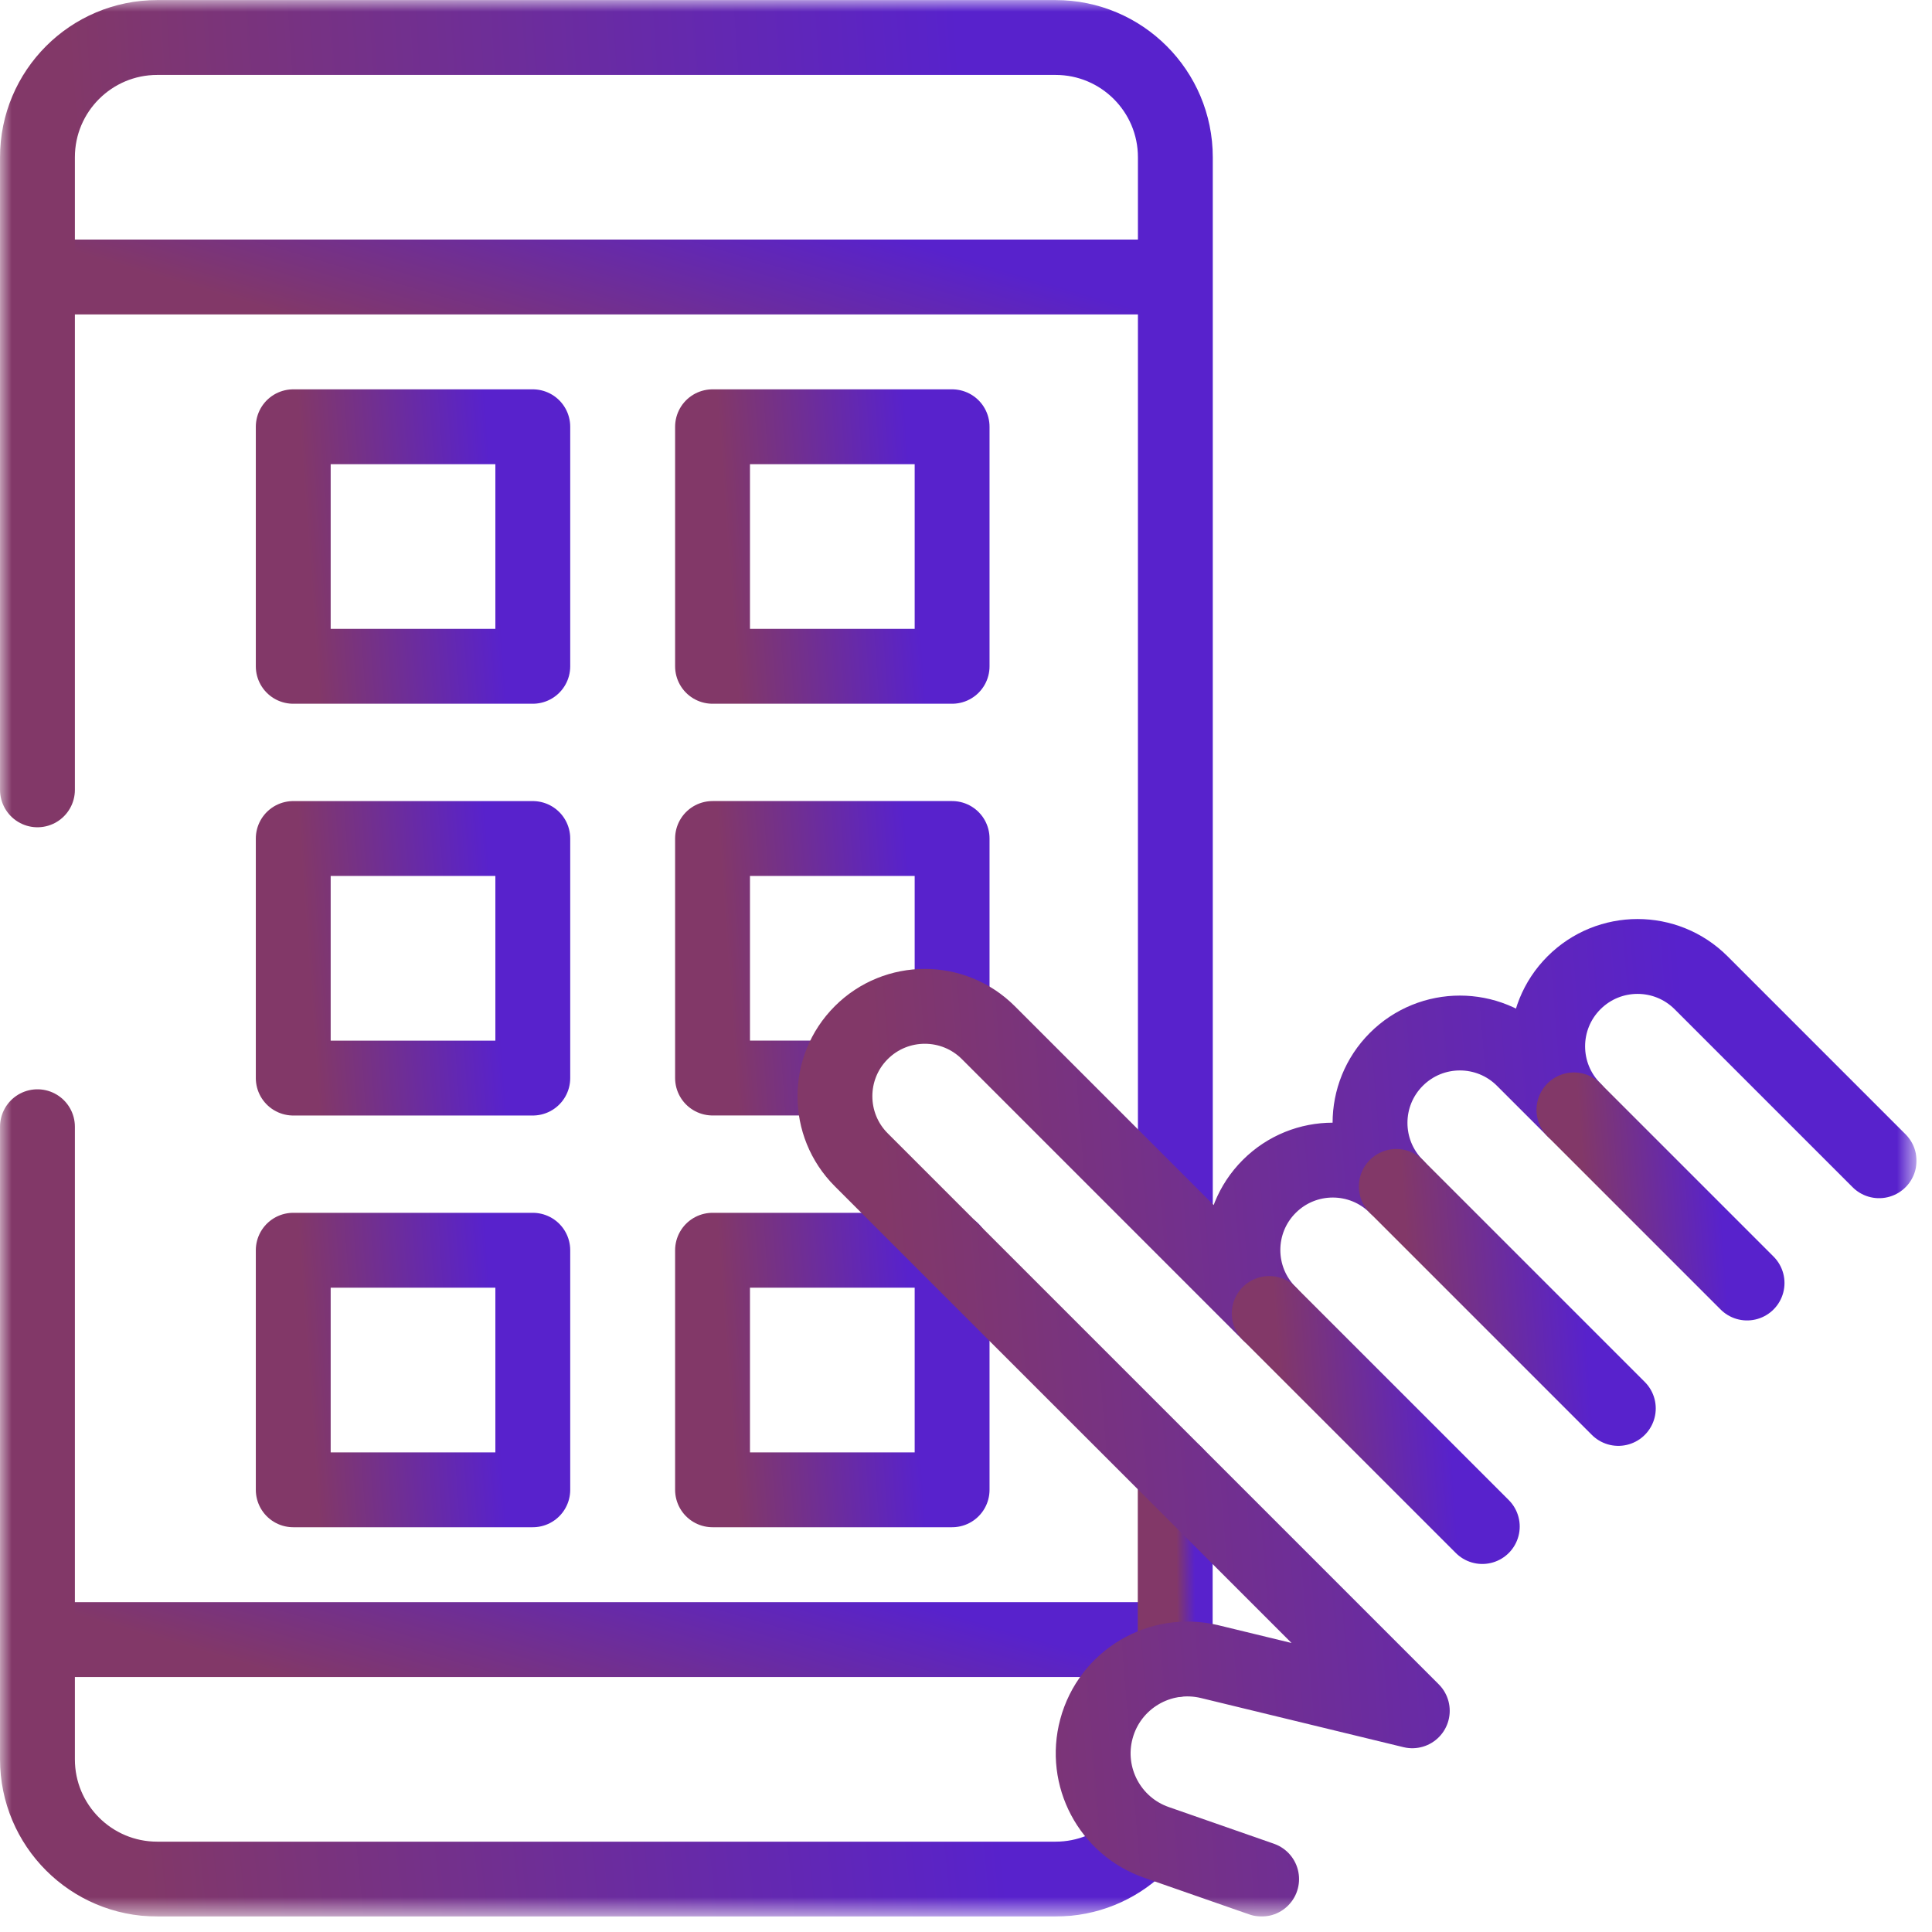 <svg width="83" height="83" viewBox="0 0 83 83" fill="none" xmlns="http://www.w3.org/2000/svg">
<g clip-path="url(#clip0_2169_11091)">
<mask id="mask0_2169_11091" style="mask-type:luminance" maskUnits="userSpaceOnUse" x="-1" y="0" width="84" height="83">
<path d="M-0.004 0.003H82.328V82.335H-0.004V0.003Z" fill="white"/>
</mask>
<g mask="url(#mask0_2169_11091)">
<path d="M2.135 70.438H50.485" stroke="url(#paint0_linear_2169_11091)" stroke-width="3.216" stroke-miterlimit="10" stroke-linecap="round" stroke-linejoin="round"/>
</g>
<mask id="mask1_2169_11091" style="mask-type:luminance" maskUnits="userSpaceOnUse" x="-1" y="0" width="84" height="83">
<path d="M-0.004 0.003H82.328V82.335H-0.004V0.003Z" fill="white"/>
</mask>
<g mask="url(#mask1_2169_11091)">
<path d="M49.95 11.901H2.135" stroke="url(#paint1_linear_2169_11091)" stroke-width="3.216" stroke-miterlimit="10" stroke-linecap="round" stroke-linejoin="round"/>
</g>
<path d="M50.488 71.303V63.317" stroke="url(#paint2_linear_2169_11091)" stroke-width="3.216" stroke-miterlimit="10" stroke-linecap="round" stroke-linejoin="round"/>
<mask id="mask2_2169_11091" style="mask-type:luminance" maskUnits="userSpaceOnUse" x="-1" y="0" width="84" height="83">
<path d="M-0.004 0.003H82.328V82.335H-0.004V0.003Z" fill="white"/>
</mask>
<g mask="url(#mask2_2169_11091)">
<path d="M1.609 48.405V75.581C1.609 78.423 3.913 80.727 6.755 80.727H45.348C46.714 80.727 47.955 80.195 48.877 79.326" stroke="url(#paint3_linear_2169_11091)" stroke-width="3.216" stroke-miterlimit="10" stroke-linecap="round" stroke-linejoin="round"/>
<path d="M50.494 51.996V6.756C50.494 3.915 48.19 1.611 45.348 1.611H6.755C3.913 1.611 1.609 3.915 1.609 6.756V33.932" stroke="url(#paint4_linear_2169_11091)" stroke-width="3.216" stroke-miterlimit="10" stroke-linecap="round" stroke-linejoin="round"/>
<path d="M30.611 28.625H40.903V18.334H30.611V28.625Z" stroke="url(#paint5_linear_2169_11091)" stroke-width="3.216" stroke-miterlimit="10" stroke-linecap="round" stroke-linejoin="round"/>
<path d="M40.903 42.856V36.022H30.611V46.313H35.296" stroke="url(#paint6_linear_2169_11091)" stroke-width="3.216" stroke-miterlimit="10" stroke-linecap="round" stroke-linejoin="round"/>
<path d="M30.611 64.003H40.903V53.711H30.611V64.003Z" stroke="url(#paint7_linear_2169_11091)" stroke-width="3.216" stroke-miterlimit="10" stroke-linecap="round" stroke-linejoin="round"/>
<path d="M12.598 28.625H22.889V18.334H12.598V28.625Z" stroke="url(#paint8_linear_2169_11091)" stroke-width="3.216" stroke-miterlimit="10" stroke-linecap="round" stroke-linejoin="round"/>
<path d="M12.598 46.315H22.889V36.023H12.598V46.315Z" stroke="url(#paint9_linear_2169_11091)" stroke-width="3.216" stroke-miterlimit="10" stroke-linecap="round" stroke-linejoin="round"/>
<path d="M12.598 64.003H22.889V53.711H12.598V64.003Z" stroke="url(#paint10_linear_2169_11091)" stroke-width="3.216" stroke-miterlimit="10" stroke-linecap="round" stroke-linejoin="round"/>
<path d="M80.727 49.867L73.081 42.221C71.573 40.713 69.128 40.713 67.62 42.221C66.112 43.728 66.112 46.173 67.62 47.681L65.448 45.51C63.941 44.002 61.496 44.002 59.988 45.51C58.48 47.017 58.48 49.462 59.988 50.97C58.48 49.462 56.035 49.462 54.527 50.97C53.019 52.478 53.019 54.923 54.527 56.431L42.461 44.364C40.953 42.856 38.508 42.856 37 44.364C35.492 45.872 35.492 48.316 37 49.825L47.304 60.128L60.673 73.497L51.973 71.386C49.834 70.867 47.672 72.15 47.102 74.276C46.553 76.326 47.678 78.453 49.683 79.151L54.2 80.727" stroke="url(#paint11_linear_2169_11091)" stroke-width="3.216" stroke-miterlimit="10" stroke-linecap="round" stroke-linejoin="round"/>
<path d="M54.527 56.429L63.68 65.581" stroke="url(#paint12_linear_2169_11091)" stroke-width="3.216" stroke-miterlimit="10" stroke-linecap="round" stroke-linejoin="round"/>
<path d="M59.986 50.969L69.524 60.507" stroke="url(#paint13_linear_2169_11091)" stroke-width="3.216" stroke-miterlimit="10" stroke-linecap="round" stroke-linejoin="round"/>
<path d="M67.617 47.681L75.055 55.119" stroke="url(#paint14_linear_2169_11091)" stroke-width="3.216" stroke-miterlimit="10" stroke-linecap="round" stroke-linejoin="round"/>
</g>
</g>
<defs>
<linearGradient id="paint0_linear_2169_11091" x1="41.295" y1="69.438" x2="38.337" y2="79.605" gradientUnits="userSpaceOnUse">
<stop stop-color="#5822CC"/>
<stop offset="1" stop-color="#823868"/>
</linearGradient>
<linearGradient id="paint1_linear_2169_11091" x1="40.862" y1="10.901" x2="37.877" y2="21.051" gradientUnits="userSpaceOnUse">
<stop stop-color="#5822CC"/>
<stop offset="1" stop-color="#823868"/>
</linearGradient>
<linearGradient id="paint2_linear_2169_11091" x1="51.298" y1="63.317" x2="50.514" y2="63.324" gradientUnits="userSpaceOnUse">
<stop stop-color="#5822CC"/>
<stop offset="1" stop-color="#823868"/>
</linearGradient>
<linearGradient id="paint3_linear_2169_11091" x1="39.892" y1="48.405" x2="3.223" y2="52.218" gradientUnits="userSpaceOnUse">
<stop stop-color="#5822CC"/>
<stop offset="1" stop-color="#823868"/>
</linearGradient>
<linearGradient id="paint4_linear_2169_11091" x1="41.202" y1="1.611" x2="3.049" y2="4.243" gradientUnits="userSpaceOnUse">
<stop stop-color="#5822CC"/>
<stop offset="1" stop-color="#823868"/>
</linearGradient>
<linearGradient id="paint5_linear_2169_11091" x1="38.947" y1="18.334" x2="30.917" y2="18.904" gradientUnits="userSpaceOnUse">
<stop stop-color="#5822CC"/>
<stop offset="1" stop-color="#823868"/>
</linearGradient>
<linearGradient id="paint6_linear_2169_11091" x1="38.947" y1="36.022" x2="30.917" y2="36.593" gradientUnits="userSpaceOnUse">
<stop stop-color="#5822CC"/>
<stop offset="1" stop-color="#823868"/>
</linearGradient>
<linearGradient id="paint7_linear_2169_11091" x1="38.947" y1="53.711" x2="30.917" y2="54.282" gradientUnits="userSpaceOnUse">
<stop stop-color="#5822CC"/>
<stop offset="1" stop-color="#823868"/>
</linearGradient>
<linearGradient id="paint8_linear_2169_11091" x1="20.933" y1="18.334" x2="12.903" y2="18.904" gradientUnits="userSpaceOnUse">
<stop stop-color="#5822CC"/>
<stop offset="1" stop-color="#823868"/>
</linearGradient>
<linearGradient id="paint9_linear_2169_11091" x1="20.933" y1="36.023" x2="12.903" y2="36.594" gradientUnits="userSpaceOnUse">
<stop stop-color="#5822CC"/>
<stop offset="1" stop-color="#823868"/>
</linearGradient>
<linearGradient id="paint10_linear_2169_11091" x1="20.933" y1="53.711" x2="12.903" y2="54.282" gradientUnits="userSpaceOnUse">
<stop stop-color="#5822CC"/>
<stop offset="1" stop-color="#823868"/>
</linearGradient>
<linearGradient id="paint11_linear_2169_11091" x1="72.201" y1="41.09" x2="37.25" y2="43.902" gradientUnits="userSpaceOnUse">
<stop stop-color="#5822CC"/>
<stop offset="1" stop-color="#823868"/>
</linearGradient>
<linearGradient id="paint12_linear_2169_11091" x1="61.94" y1="56.429" x2="54.799" y2="56.937" gradientUnits="userSpaceOnUse">
<stop stop-color="#5822CC"/>
<stop offset="1" stop-color="#823868"/>
</linearGradient>
<linearGradient id="paint13_linear_2169_11091" x1="67.711" y1="50.969" x2="60.27" y2="51.498" gradientUnits="userSpaceOnUse">
<stop stop-color="#5822CC"/>
<stop offset="1" stop-color="#823868"/>
</linearGradient>
<linearGradient id="paint14_linear_2169_11091" x1="73.641" y1="47.681" x2="67.838" y2="48.094" gradientUnits="userSpaceOnUse">
<stop stop-color="#5822CC"/>
<stop offset="1" stop-color="#823868"/>
</linearGradient>
<clipPath id="clip0_2169_11091">
<rect width="82.332" height="82.332" fill="white"/>
</clipPath>
</defs>
</svg>
